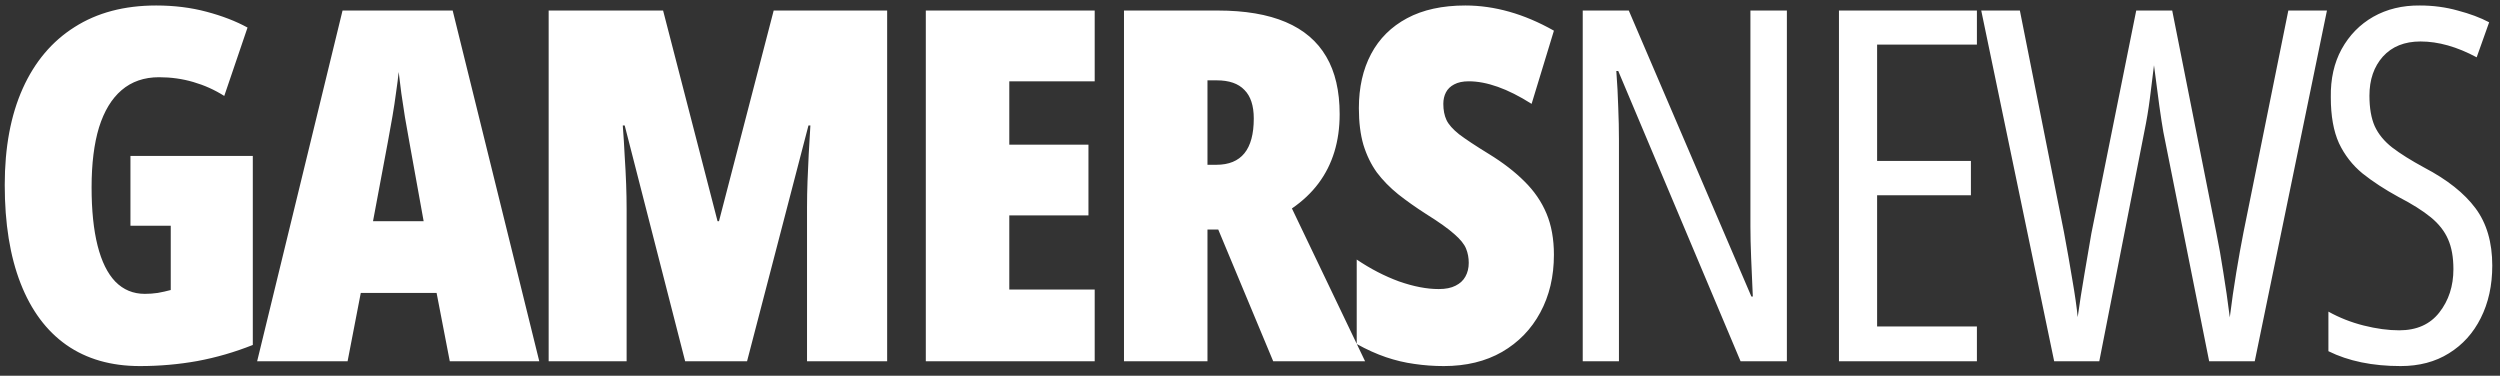 <svg width="173" height="26" viewBox="0 0 173 26" fill="none" xmlns="http://www.w3.org/2000/svg">
<rect x="0" y="0" width="173" height="26" fill="#333333" stroke="none"/>
<path d="M9.027 10.789H17.494V23.871C16.244 24.369 14.965 24.74 13.659 24.983C12.364 25.216 11.036 25.332 9.675 25.332C7.683 25.332 5.989 24.845 4.595 23.871C3.211 22.897 2.154 21.475 1.424 19.605C0.693 17.734 0.328 15.465 0.328 12.798C0.328 10.197 0.743 7.972 1.573 6.124C2.403 4.276 3.599 2.859 5.159 1.874C6.72 0.878 8.601 0.38 10.804 0.38C12.054 0.38 13.216 0.524 14.29 0.812C15.375 1.099 16.321 1.465 17.129 1.907L15.519 6.639C14.854 6.218 14.141 5.897 13.377 5.676C12.624 5.454 11.833 5.344 11.003 5.344C9.974 5.344 9.11 5.643 8.413 6.24C7.727 6.827 7.207 7.685 6.853 8.813C6.509 9.942 6.338 11.326 6.338 12.964C6.338 14.558 6.476 15.902 6.753 16.998C7.03 18.094 7.439 18.924 7.981 19.488C8.535 20.053 9.215 20.335 10.023 20.335C10.322 20.335 10.621 20.313 10.92 20.269C11.23 20.213 11.529 20.147 11.816 20.069V15.62H9.027V10.789ZM31.125 25L30.212 20.269H24.966L24.053 25H17.794L23.704 0.729H31.325L37.318 25H31.125ZM29.316 15.305L28.336 9.876C28.226 9.267 28.12 8.675 28.021 8.1C27.932 7.524 27.849 6.976 27.772 6.456C27.705 5.925 27.645 5.432 27.589 4.979C27.545 5.41 27.484 5.886 27.407 6.406C27.34 6.926 27.257 7.474 27.158 8.05C27.058 8.614 26.953 9.201 26.842 9.81L25.813 15.305H29.316ZM47.413 25L43.229 8.681H43.096C43.152 9.411 43.196 10.12 43.229 10.806C43.273 11.481 43.307 12.123 43.329 12.731C43.351 13.34 43.362 13.916 43.362 14.458V25H37.967V0.729H45.886L49.654 15.305H49.754L53.539 0.729H61.391V25H55.846V14.358C55.846 13.75 55.858 13.146 55.88 12.549C55.902 11.94 55.929 11.315 55.963 10.673C55.996 10.031 56.035 9.367 56.079 8.681H55.946L51.696 25H47.413ZM75.753 25H64.066V0.729H75.753V5.626H69.843V10.009H75.321V14.906H69.843V20.036H75.753V25ZM84.271 0.729C86.152 0.729 87.719 0.994 88.969 1.525C90.22 2.057 91.155 2.854 91.775 3.916C92.395 4.967 92.704 6.296 92.704 7.9C92.704 8.841 92.583 9.71 92.339 10.507C92.096 11.304 91.731 12.029 91.244 12.682C90.757 13.335 90.142 13.916 89.401 14.425L94.464 25H88.106L84.304 15.886H83.557V25H77.78V0.729H84.271ZM84.204 5.56H83.557V11.403H84.171C85.035 11.403 85.682 11.138 86.114 10.606C86.545 10.075 86.761 9.273 86.761 8.199C86.761 7.314 86.545 6.655 86.114 6.224C85.693 5.781 85.057 5.56 84.204 5.56ZM107.531 17.629C107.531 19.134 107.216 20.468 106.585 21.63C105.965 22.781 105.085 23.689 103.945 24.352C102.805 25.006 101.46 25.332 99.911 25.332C99.214 25.332 98.533 25.282 97.869 25.183C97.216 25.094 96.563 24.939 95.91 24.718C95.257 24.496 94.582 24.192 93.885 23.805V17.961C94.836 18.603 95.81 19.106 96.806 19.472C97.814 19.826 98.732 20.003 99.562 20.003C100.038 20.003 100.426 19.925 100.724 19.77C101.034 19.616 101.261 19.405 101.405 19.14C101.56 18.863 101.637 18.547 101.637 18.193C101.637 17.839 101.577 17.513 101.455 17.214C101.333 16.904 101.062 16.566 100.641 16.201C100.221 15.825 99.568 15.36 98.682 14.807C97.974 14.353 97.332 13.899 96.757 13.445C96.181 12.98 95.689 12.477 95.279 11.935C94.881 11.381 94.571 10.745 94.349 10.025C94.139 9.306 94.034 8.459 94.034 7.485C94.034 6.047 94.316 4.796 94.881 3.733C95.445 2.671 96.275 1.846 97.371 1.26C98.467 0.673 99.811 0.38 101.405 0.38C102.412 0.38 103.425 0.524 104.443 0.812C105.461 1.099 106.491 1.536 107.531 2.123L105.987 7.187C105.146 6.655 104.366 6.262 103.646 6.008C102.927 5.753 102.257 5.626 101.637 5.626C101.228 5.626 100.89 5.698 100.625 5.842C100.37 5.975 100.182 6.157 100.06 6.39C99.939 6.622 99.878 6.888 99.878 7.187C99.878 7.618 99.95 7.989 100.094 8.299C100.237 8.609 100.531 8.941 100.973 9.295C101.427 9.638 102.113 10.092 103.032 10.656C104.006 11.254 104.825 11.885 105.489 12.549C106.164 13.213 106.673 13.954 107.016 14.773C107.36 15.592 107.531 16.544 107.531 17.629ZM123.652 25H120.448L111.982 4.912H111.849C111.915 5.786 111.959 6.622 111.982 7.419C112.015 8.216 112.031 8.974 112.031 9.693V25H109.525V0.729H112.712L121.195 20.518H121.295C121.251 19.544 121.212 18.653 121.179 17.845C121.146 17.026 121.129 16.301 121.129 15.67V0.729H123.652V25ZM136.802 25H127.256V0.729H136.802V3.086H129.896V11.138H136.387V13.512H129.896V22.593H136.802V25ZM161.025 0.729L156.028 25H152.874L149.703 9.129C149.548 8.255 149.332 6.716 149.056 4.514C148.967 5.255 148.873 6.019 148.773 6.805C148.674 7.579 148.546 8.343 148.391 9.096L145.27 25H142.149L137.102 0.729H139.775L142.83 16.085C143.051 17.269 143.245 18.37 143.411 19.389C143.588 20.407 143.71 21.259 143.776 21.945C143.909 20.994 144.064 20.003 144.241 18.974C144.418 17.933 144.579 16.992 144.723 16.151L147.827 0.729H150.317L153.372 16.118C153.549 16.992 153.71 17.9 153.853 18.841C154.008 19.782 154.158 20.822 154.302 21.962C154.434 20.888 154.584 19.854 154.75 18.857C154.916 17.85 155.082 16.926 155.248 16.085L158.352 0.729H161.025ZM172.465 18.376C172.465 19.748 172.199 20.96 171.668 22.012C171.148 23.052 170.412 23.866 169.46 24.452C168.519 25.039 167.407 25.332 166.123 25.332C164.175 25.332 162.51 24.989 161.126 24.303V21.564C161.879 21.984 162.692 22.305 163.567 22.526C164.452 22.748 165.271 22.858 166.024 22.858C167.23 22.858 168.154 22.449 168.796 21.63C169.449 20.8 169.776 19.798 169.776 18.625C169.776 17.806 169.654 17.12 169.41 16.566C169.167 16.002 168.768 15.493 168.215 15.039C167.662 14.585 166.915 14.115 165.974 13.628C165.022 13.108 164.192 12.565 163.484 12.001C162.786 11.425 162.244 10.728 161.857 9.909C161.48 9.079 161.292 8.022 161.292 6.738C161.27 5.465 161.519 4.353 162.039 3.401C162.571 2.438 163.301 1.691 164.231 1.16C165.171 0.629 166.245 0.369 167.451 0.38C168.37 0.38 169.244 0.496 170.074 0.729C170.916 0.95 171.641 1.221 172.249 1.542L171.386 3.966C170.025 3.235 168.73 2.87 167.501 2.87C166.394 2.87 165.526 3.219 164.895 3.916C164.275 4.613 163.965 5.515 163.965 6.622C163.965 7.474 164.087 8.177 164.33 8.73C164.585 9.284 164.989 9.776 165.542 10.208C166.107 10.64 166.848 11.104 167.767 11.602C169.35 12.433 170.528 13.368 171.303 14.408C172.078 15.449 172.465 16.771 172.465 18.376Z" fill="white"/>
</svg>
